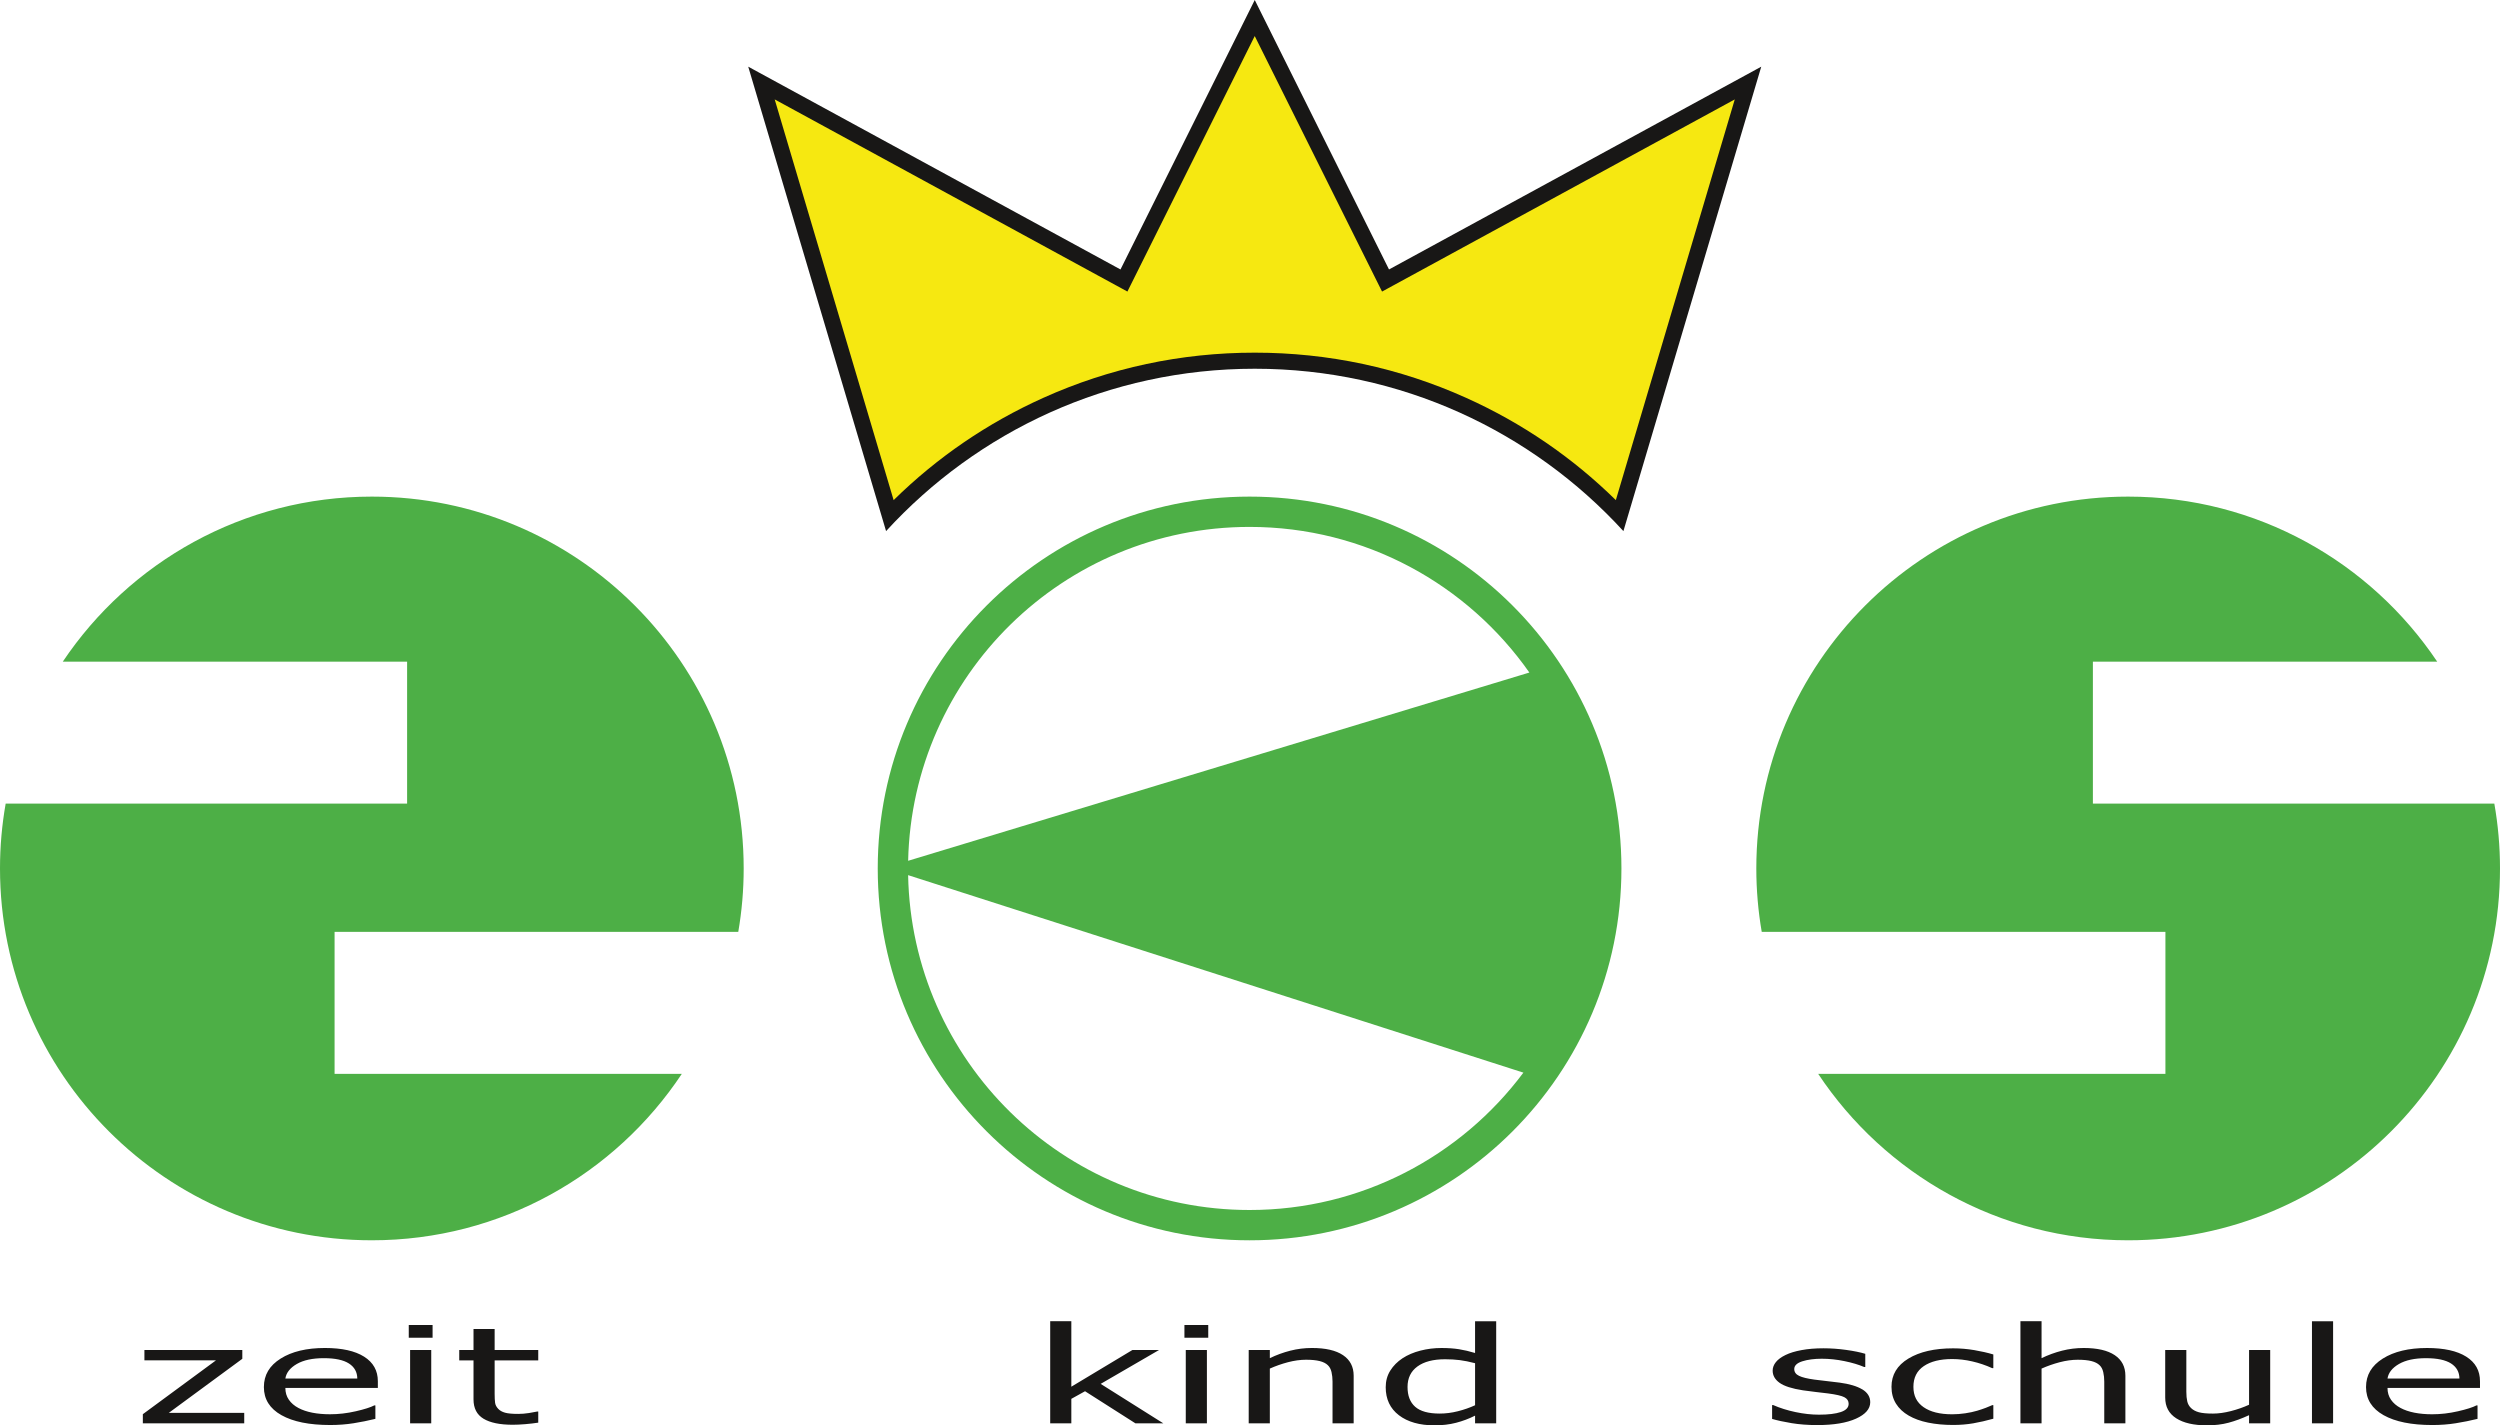 <?xml version="1.0" encoding="UTF-8"?>
<svg xmlns="http://www.w3.org/2000/svg" id="Ebene_2" data-name="Ebene 2" viewBox="0 0 2098.84 1196.63">
  <defs>
    <style>
      .cls-1 {
        fill: #f6e811;
      }

      .cls-1, .cls-2, .cls-3 {
        stroke-width: 0px;
      }

      .cls-2 {
        fill: #4daf46;
      }

      .cls-3 {
        fill: #181716;
      }
    </style>
  </defs>
  <g id="Ebene_3" data-name="Ebene 3">
    <g>
      <path class="cls-3" d="m1053.4,309.57c122.54,0,232.81,52.54,309.51,136.32l115.73-389.92-312.52,170.25L1053.41,0l-112.72,226.23L628.16,55.97l115.73,389.92c76.7-83.78,186.97-136.32,309.51-136.32Z"></path>
      <path class="cls-1" d="m1053.4,296.07c61.83,0,121.54,12.76,177.48,37.93,46.9,21.1,89.08,49.93,125.67,85.87l99.85-336.41-296.12,161.32-106.89-214.51-106.89,214.51-296.12-161.32,99.85,336.41c36.59-35.94,78.77-64.77,125.67-85.87,55.94-25.17,115.66-37.93,177.48-37.93Z"></path>
      <path class="cls-2" d="m1049.07,416.92c-172.41,0-312.18,139.77-312.18,312.18s139.77,312.18,312.18,312.18,312.18-139.77,312.18-312.18-139.77-312.18-312.18-312.18Zm0,25.44c97.16,0,183.02,48.33,234.89,122.26l-521.54,158.04c3.43-155.39,130.45-280.3,286.66-280.3Zm0,573.48c-156.48,0-283.67-125.35-286.67-281.12l516.55,165.8c-52.28,70-135.79,115.32-229.88,115.32Z"></path>
      <path class="cls-2" d="m619.8,782.34c2.98-17.3,4.55-35.09,4.55-53.24,0-172.41-139.77-312.18-312.18-312.18-108.15,0-203.43,55.01-259.45,138.56h289.06v119.19H4.76c-3.11,17.67-4.76,35.85-4.76,54.42,0,172.41,139.77,312.18,312.18,312.18,108.66,0,204.33-55.53,260.24-139.74h-291.53v-119.19h338.92Z"></path>
      <path class="cls-2" d="m1479.04,782.34c-2.98-17.3-4.55-35.09-4.55-53.24,0-172.41,139.77-312.18,312.18-312.18,108.15,0,203.43,55.01,259.45,138.56h-289.06s0,119.19,0,119.19h337.02c3.11,17.67,4.76,35.85,4.76,54.42,0,172.41-139.77,312.18-312.18,312.18-108.66,0-204.33-55.53-260.24-139.74h291.53s0-119.19,0-119.19h-338.92Z"></path>
      <path class="cls-3" d="m205.03,1194.92h-85.11v-7.66l61.43-45.22h-60.11v-8.65h82.19v7.38l-61.71,45.38h63.32v8.76Zm112.2-29.69h-77.66c0,3.78.97,7.08,2.93,9.89,1.95,2.81,4.62,5.11,8.02,6.91,3.27,1.76,7.16,3.08,11.65,3.97,4.5.88,9.45,1.32,14.86,1.32,7.17,0,14.39-.83,21.66-2.51,7.27-1.67,12.44-3.31,15.52-4.93h.94v11.29c-5.98,1.47-12.08,2.7-18.31,3.69-6.23.99-12.77,1.49-19.63,1.49-17.49,0-31.14-2.76-40.95-8.29-9.81-5.53-14.72-13.37-14.72-23.55s4.7-18.05,14.11-23.96c9.4-5.91,21.78-8.87,37.13-8.87,14.22,0,25.18,2.42,32.88,7.27,7.71,4.85,11.56,11.73,11.56,20.65v5.62Zm-17.27-7.93c-.06-5.43-2.41-9.64-7.03-12.61-4.62-2.97-11.65-4.46-21.09-4.46s-17.06,1.63-22.69,4.9c-5.63,3.27-8.82,7.33-9.58,12.17h60.39Zm63.21-34.2h-20v-10.74h20v10.74Zm-1.13,71.82h-17.74v-61.52h17.74v61.52Zm89.84-.55c-3.34.51-6.97.94-10.9,1.27-3.93.33-7.44.5-10.52.5-10.76,0-18.94-1.69-24.53-5.07-5.6-3.38-8.4-8.79-8.4-16.25v-32.72h-11.98v-8.7h11.98v-17.68h17.74v17.68h36.61v8.7h-36.61v28.03c0,3.23.13,5.76.38,7.57.25,1.82,1.13,3.52,2.64,5.09,1.38,1.47,3.29,2.54,5.71,3.22,2.42.68,6.12,1.02,11.09,1.02,2.89,0,5.91-.25,9.06-.74,3.14-.5,5.41-.91,6.79-1.24h.94v9.31Zm524.72.55h-23.4l-42.27-26.93-11.51,6.39v20.54h-17.74v-85.7h17.74v54.97l51.24-30.79h22.36l-48.97,28.42,52.56,33.1Zm37.77-71.82h-20v-10.74h20v10.74Zm-1.13,71.82h-17.74v-61.52h17.74v61.52Zm123.21,0h-17.74v-35.03c0-2.83-.28-5.48-.85-7.96-.57-2.48-1.6-4.41-3.11-5.81-1.57-1.54-3.84-2.69-6.79-3.44-2.96-.75-6.79-1.13-11.51-1.13s-9.91.7-15.19,2.09c-5.28,1.4-10.35,3.18-15.19,5.34v45.94h-17.74v-61.52h17.74v6.83c5.54-2.68,11.26-4.77,17.17-6.28,5.91-1.51,11.98-2.26,18.21-2.26,11.39,0,20.07,2,26.04,6,5.98,4,8.96,9.77,8.96,17.29v39.93Zm119.67,0h-17.74v-6.44c-5.1,2.57-10.41,4.57-15.95,6-5.54,1.43-11.54,2.15-18.02,2.15-12.58,0-22.57-2.83-29.96-8.48-7.39-5.65-11.09-13.49-11.09-23.52,0-5.21,1.27-9.86,3.82-13.93,2.55-4.08,5.99-7.55,10.33-10.41,4.28-2.79,9.26-4.92,14.96-6.39,5.69-1.47,11.59-2.2,17.69-2.2,5.53,0,10.44.34,14.72,1.02,4.28.68,8.78,1.73,13.49,3.17v-26.66h17.74v85.7Zm-17.74-15.15v-35.31c-4.78-1.25-9.06-2.11-12.83-2.59-3.77-.48-7.9-.72-12.36-.72-9.94,0-17.68,2.02-23.21,6.06-5.54,4.04-8.3,9.77-8.3,17.18s2.14,12.86,6.42,16.66c4.28,3.8,11.14,5.7,20.57,5.7,5.03,0,10.13-.65,15.29-1.96,5.16-1.3,9.97-2.98,14.44-5.04Zm325.05-13.38c4.47,2.72,6.7,6.32,6.7,10.8,0,5.62-3.98,10.23-11.94,13.82-7.96,3.6-18.82,5.4-32.6,5.4-7.8,0-14.96-.54-21.47-1.62-6.51-1.08-11.97-2.27-16.37-3.55v-11.62h.94c5.6,2.46,11.83,4.42,18.68,5.87,6.86,1.45,13.43,2.18,19.72,2.18,7.8,0,13.9-.73,18.31-2.2,4.4-1.47,6.61-3.78,6.61-6.94,0-2.42-1.2-4.26-3.59-5.51-2.39-1.25-6.98-2.31-13.78-3.19-2.52-.33-5.8-.72-9.86-1.16-4.06-.44-7.75-.92-11.09-1.43-9.25-1.43-15.8-3.53-19.67-6.31-3.87-2.77-5.8-6.18-5.8-10.22,0-2.53.9-4.92,2.69-7.16,1.79-2.24,4.51-4.24,8.16-6,3.52-1.73,8-3.09,13.45-4.1,5.44-1.01,11.53-1.51,18.26-1.51,6.29,0,12.66.45,19.11,1.35,6.45.9,11.81,1.99,16.09,3.28v11.07h-.94c-4.53-1.95-10.04-3.59-16.51-4.93-6.48-1.34-12.83-2.01-19.06-2.01s-11.95.73-16.42,2.18c-4.47,1.45-6.7,3.61-6.7,6.47,0,2.53,1.35,4.44,4.06,5.73,2.64,1.29,6.92,2.33,12.83,3.14,3.27.44,6.94.88,10.99,1.32,4.06.44,7.44.85,10.14,1.21,8.24,1.1,14.59,2.99,19.06,5.67h0Zm110.03,24.68c-5.91,1.65-11.53,2.94-16.84,3.86-5.32.92-10.96,1.38-16.94,1.38-7.61,0-14.59-.65-20.95-1.96-6.35-1.3-11.79-3.28-16.32-5.92-4.59-2.64-8.15-5.98-10.66-10.02-2.52-4.04-3.77-8.76-3.77-14.16,0-10.06,4.73-17.96,14.2-23.68,9.47-5.73,21.97-8.59,37.51-8.59,6.04,0,11.97.5,17.79,1.49,5.82.99,11.15,2.2,15.99,3.64v11.51h-.94c-5.41-2.46-10.99-4.35-16.75-5.67-5.76-1.32-11.37-1.98-16.84-1.98-10.07,0-18.01,1.97-23.83,5.92-5.82,3.95-8.73,9.74-8.73,17.38s2.85,13.12,8.54,17.1c5.69,3.98,13.7,5.98,24.02,5.98,3.59,0,7.23-.28,10.95-.83,3.71-.55,7.04-1.27,10-2.15,2.58-.77,5-1.59,7.27-2.45,2.26-.86,4.06-1.61,5.38-2.23h.94v11.4Zm110.88,3.86h-17.74v-35.03c0-2.83-.28-5.48-.85-7.96-.57-2.48-1.6-4.41-3.11-5.81-1.57-1.54-3.84-2.69-6.79-3.44-2.96-.75-6.79-1.13-11.51-1.13s-9.91.7-15.19,2.09c-5.28,1.4-10.35,3.18-15.19,5.34v45.94h-17.74v-85.7h17.74v31.01c5.54-2.68,11.26-4.77,17.17-6.28,5.91-1.51,11.98-2.26,18.21-2.26,11.39,0,20.07,2,26.04,6,5.98,4,8.96,9.77,8.96,17.29v39.93Zm121.56,0h-17.74v-6.83c-5.98,2.75-11.7,4.87-17.17,6.33-5.47,1.47-11.51,2.2-18.12,2.2-11.07,0-19.69-1.97-25.85-5.92-6.17-3.95-9.25-9.74-9.25-17.38v-39.93h17.74v35.03c0,3.12.25,5.79.76,8.01.5,2.22,1.57,4.12,3.21,5.7,1.7,1.62,3.9,2.79,6.6,3.52,2.7.73,6.64,1.1,11.8,1.1,4.59,0,9.61-.7,15.05-2.09,5.44-1.4,10.52-3.18,15.24-5.34v-45.94h17.74v61.52Zm52.82,0h-17.74v-85.7h17.74v85.7Zm123.34-29.69h-77.66c0,3.78.97,7.08,2.93,9.89,1.95,2.81,4.62,5.11,8.02,6.91,3.27,1.76,7.16,3.08,11.65,3.97,4.5.88,9.45,1.32,14.86,1.32,7.17,0,14.39-.83,21.66-2.51,7.27-1.67,12.44-3.31,15.52-4.93h.94v11.29c-5.98,1.47-12.08,2.7-18.31,3.69-6.23.99-12.77,1.49-19.63,1.49-17.49,0-31.14-2.76-40.95-8.29-9.81-5.53-14.72-13.37-14.72-23.55s4.7-18.05,14.11-23.96c9.4-5.91,21.78-8.87,37.13-8.87,14.22,0,25.18,2.42,32.88,7.27,7.71,4.85,11.56,11.73,11.56,20.65v5.62Zm-17.27-7.93c-.06-5.43-2.41-9.64-7.03-12.61-4.62-2.97-11.65-4.46-21.09-4.46s-17.06,1.63-22.69,4.9c-5.63,3.27-8.82,7.33-9.58,12.17h60.39Z"></path>
    </g>
  </g>
</svg>
